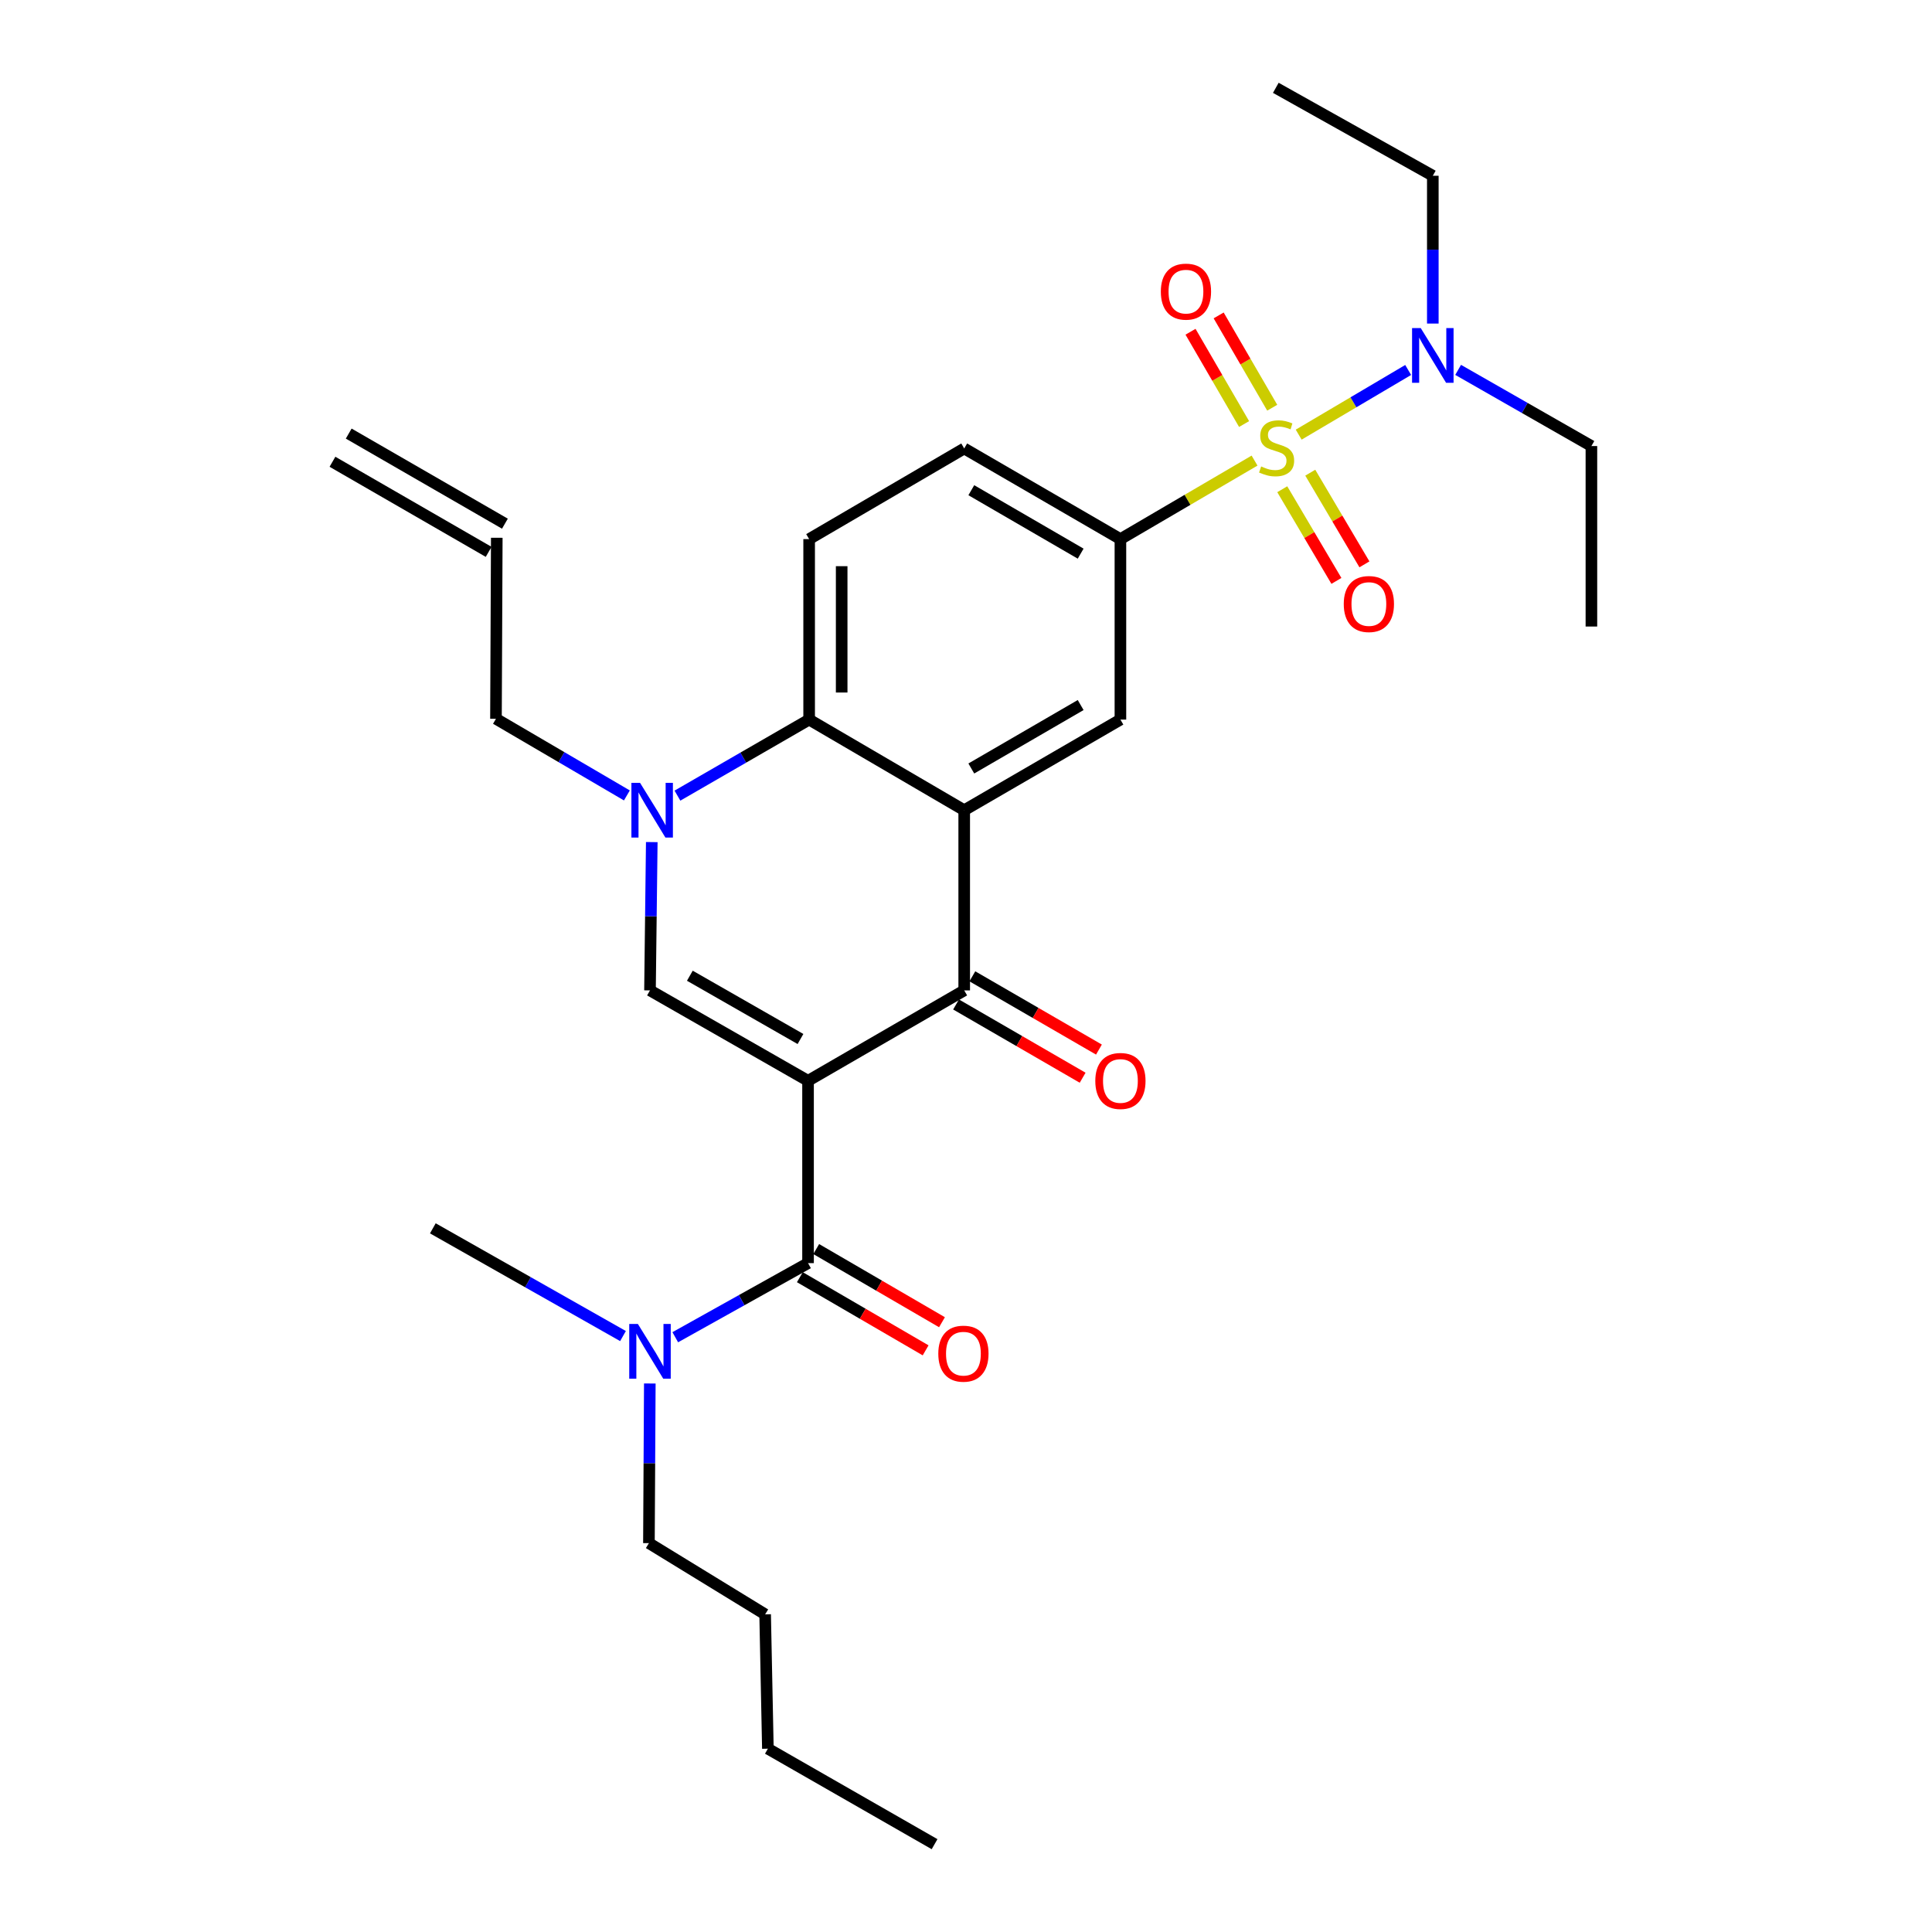 <?xml version='1.0' encoding='iso-8859-1'?>
<svg version='1.1' baseProfile='full'
              xmlns='http://www.w3.org/2000/svg'
                      xmlns:rdkit='http://www.rdkit.org/xml'
                      xmlns:xlink='http://www.w3.org/1999/xlink'
                  xml:space='preserve'
width='1000px' height='1000px' viewBox='0 0 1000 1000'>
<!-- END OF HEADER -->
<rect style='opacity:1.0;fill:#FFFFFF;stroke:none' width='1000' height='1000' x='0' y='0'> </rect>
<path class='bond-2' d='M 418.24,559.421 L 499.074,512.629' style='fill:none;fill-rule:evenodd;stroke:#000000;stroke-width:6px;stroke-linecap:butt;stroke-linejoin:miter;stroke-opacity:1' />
<path class='bond-3' d='M 418.24,559.421 L 336.433,512.629' style='fill:none;fill-rule:evenodd;stroke:#000000;stroke-width:6px;stroke-linecap:butt;stroke-linejoin:miter;stroke-opacity:1' />
<path class='bond-3' d='M 414.329,537.786 L 357.064,505.031' style='fill:none;fill-rule:evenodd;stroke:#000000;stroke-width:6px;stroke-linecap:butt;stroke-linejoin:miter;stroke-opacity:1' />
<path class='bond-4' d='M 418.24,559.421 L 418.24,653.791' style='fill:none;fill-rule:evenodd;stroke:#000000;stroke-width:6px;stroke-linecap:butt;stroke-linejoin:miter;stroke-opacity:1' />
<path class='bond-0' d='M 649.348,238.403 L 614.637,258.722' style='fill:none;fill-rule:evenodd;stroke:#CCCC00;stroke-width:6px;stroke-linecap:butt;stroke-linejoin:miter;stroke-opacity:1' />
<path class='bond-0' d='M 614.637,258.722 L 579.927,279.042' style='fill:none;fill-rule:evenodd;stroke:#000000;stroke-width:6px;stroke-linecap:butt;stroke-linejoin:miter;stroke-opacity:1' />
<path class='bond-9' d='M 672.198,224.967 L 700.532,208.231' style='fill:none;fill-rule:evenodd;stroke:#CCCC00;stroke-width:6px;stroke-linecap:butt;stroke-linejoin:miter;stroke-opacity:1' />
<path class='bond-9' d='M 700.532,208.231 L 728.867,191.495' style='fill:none;fill-rule:evenodd;stroke:#0000FF;stroke-width:6px;stroke-linecap:butt;stroke-linejoin:miter;stroke-opacity:1' />
<path class='bond-10' d='M 663.698,253.226 L 677.712,276.95' style='fill:none;fill-rule:evenodd;stroke:#CCCC00;stroke-width:6px;stroke-linecap:butt;stroke-linejoin:miter;stroke-opacity:1' />
<path class='bond-10' d='M 677.712,276.95 L 691.727,300.675' style='fill:none;fill-rule:evenodd;stroke:#FF0000;stroke-width:6px;stroke-linecap:butt;stroke-linejoin:miter;stroke-opacity:1' />
<path class='bond-10' d='M 678.196,244.661 L 692.21,268.386' style='fill:none;fill-rule:evenodd;stroke:#CCCC00;stroke-width:6px;stroke-linecap:butt;stroke-linejoin:miter;stroke-opacity:1' />
<path class='bond-10' d='M 692.21,268.386 L 706.225,292.11' style='fill:none;fill-rule:evenodd;stroke:#FF0000;stroke-width:6px;stroke-linecap:butt;stroke-linejoin:miter;stroke-opacity:1' />
<path class='bond-11' d='M 658.501,211.033 L 644.638,187.146' style='fill:none;fill-rule:evenodd;stroke:#CCCC00;stroke-width:6px;stroke-linecap:butt;stroke-linejoin:miter;stroke-opacity:1' />
<path class='bond-11' d='M 644.638,187.146 L 630.775,163.259' style='fill:none;fill-rule:evenodd;stroke:#FF0000;stroke-width:6px;stroke-linecap:butt;stroke-linejoin:miter;stroke-opacity:1' />
<path class='bond-11' d='M 643.937,219.485 L 630.074,195.598' style='fill:none;fill-rule:evenodd;stroke:#CCCC00;stroke-width:6px;stroke-linecap:butt;stroke-linejoin:miter;stroke-opacity:1' />
<path class='bond-11' d='M 630.074,195.598 L 616.211,171.711' style='fill:none;fill-rule:evenodd;stroke:#FF0000;stroke-width:6px;stroke-linecap:butt;stroke-linejoin:miter;stroke-opacity:1' />
<path class='bond-1' d='M 499.074,419.372 L 499.074,512.629' style='fill:none;fill-rule:evenodd;stroke:#000000;stroke-width:6px;stroke-linecap:butt;stroke-linejoin:miter;stroke-opacity:1' />
<path class='bond-8' d='M 499.074,419.372 L 579.927,372.458' style='fill:none;fill-rule:evenodd;stroke:#000000;stroke-width:6px;stroke-linecap:butt;stroke-linejoin:miter;stroke-opacity:1' />
<path class='bond-8' d='M 502.751,397.77 L 559.348,364.931' style='fill:none;fill-rule:evenodd;stroke:#000000;stroke-width:6px;stroke-linecap:butt;stroke-linejoin:miter;stroke-opacity:1' />
<path class='bond-29' d='M 499.074,419.372 L 418.81,372.458' style='fill:none;fill-rule:evenodd;stroke:#000000;stroke-width:6px;stroke-linecap:butt;stroke-linejoin:miter;stroke-opacity:1' />
<path class='bond-14' d='M 494.857,519.916 L 527.615,538.874' style='fill:none;fill-rule:evenodd;stroke:#000000;stroke-width:6px;stroke-linecap:butt;stroke-linejoin:miter;stroke-opacity:1' />
<path class='bond-14' d='M 527.615,538.874 L 560.374,557.833' style='fill:none;fill-rule:evenodd;stroke:#FF0000;stroke-width:6px;stroke-linecap:butt;stroke-linejoin:miter;stroke-opacity:1' />
<path class='bond-14' d='M 503.291,505.342 L 536.05,524.301' style='fill:none;fill-rule:evenodd;stroke:#000000;stroke-width:6px;stroke-linecap:butt;stroke-linejoin:miter;stroke-opacity:1' />
<path class='bond-14' d='M 536.05,524.301 L 568.808,543.259' style='fill:none;fill-rule:evenodd;stroke:#FF0000;stroke-width:6px;stroke-linecap:butt;stroke-linejoin:miter;stroke-opacity:1' />
<path class='bond-5' d='M 336.433,512.629 L 336.895,474.246' style='fill:none;fill-rule:evenodd;stroke:#000000;stroke-width:6px;stroke-linecap:butt;stroke-linejoin:miter;stroke-opacity:1' />
<path class='bond-5' d='M 336.895,474.246 L 337.357,435.863' style='fill:none;fill-rule:evenodd;stroke:#0000FF;stroke-width:6px;stroke-linecap:butt;stroke-linejoin:miter;stroke-opacity:1' />
<path class='bond-13' d='M 418.24,653.791 L 383.877,672.971' style='fill:none;fill-rule:evenodd;stroke:#000000;stroke-width:6px;stroke-linecap:butt;stroke-linejoin:miter;stroke-opacity:1' />
<path class='bond-13' d='M 383.877,672.971 L 349.515,692.15' style='fill:none;fill-rule:evenodd;stroke:#0000FF;stroke-width:6px;stroke-linecap:butt;stroke-linejoin:miter;stroke-opacity:1' />
<path class='bond-15' d='M 414.006,661.069 L 446.555,680.003' style='fill:none;fill-rule:evenodd;stroke:#000000;stroke-width:6px;stroke-linecap:butt;stroke-linejoin:miter;stroke-opacity:1' />
<path class='bond-15' d='M 446.555,680.003 L 479.103,698.937' style='fill:none;fill-rule:evenodd;stroke:#FF0000;stroke-width:6px;stroke-linecap:butt;stroke-linejoin:miter;stroke-opacity:1' />
<path class='bond-15' d='M 422.473,646.514 L 455.021,665.448' style='fill:none;fill-rule:evenodd;stroke:#000000;stroke-width:6px;stroke-linecap:butt;stroke-linejoin:miter;stroke-opacity:1' />
<path class='bond-15' d='M 455.021,665.448 L 487.57,684.382' style='fill:none;fill-rule:evenodd;stroke:#FF0000;stroke-width:6px;stroke-linecap:butt;stroke-linejoin:miter;stroke-opacity:1' />
<path class='bond-6' d='M 350.641,411.817 L 384.726,392.137' style='fill:none;fill-rule:evenodd;stroke:#0000FF;stroke-width:6px;stroke-linecap:butt;stroke-linejoin:miter;stroke-opacity:1' />
<path class='bond-6' d='M 384.726,392.137 L 418.81,372.458' style='fill:none;fill-rule:evenodd;stroke:#000000;stroke-width:6px;stroke-linecap:butt;stroke-linejoin:miter;stroke-opacity:1' />
<path class='bond-18' d='M 324.474,411.714 L 290.593,391.88' style='fill:none;fill-rule:evenodd;stroke:#0000FF;stroke-width:6px;stroke-linecap:butt;stroke-linejoin:miter;stroke-opacity:1' />
<path class='bond-18' d='M 290.593,391.88 L 256.712,372.046' style='fill:none;fill-rule:evenodd;stroke:#000000;stroke-width:6px;stroke-linecap:butt;stroke-linejoin:miter;stroke-opacity:1' />
<path class='bond-12' d='M 418.81,372.458 L 418.81,279.042' style='fill:none;fill-rule:evenodd;stroke:#000000;stroke-width:6px;stroke-linecap:butt;stroke-linejoin:miter;stroke-opacity:1' />
<path class='bond-12' d='M 435.649,358.445 L 435.649,293.054' style='fill:none;fill-rule:evenodd;stroke:#000000;stroke-width:6px;stroke-linecap:butt;stroke-linejoin:miter;stroke-opacity:1' />
<path class='bond-7' d='M 579.927,279.042 L 579.927,372.458' style='fill:none;fill-rule:evenodd;stroke:#000000;stroke-width:6px;stroke-linecap:butt;stroke-linejoin:miter;stroke-opacity:1' />
<path class='bond-30' d='M 579.927,279.042 L 499.074,232.128' style='fill:none;fill-rule:evenodd;stroke:#000000;stroke-width:6px;stroke-linecap:butt;stroke-linejoin:miter;stroke-opacity:1' />
<path class='bond-30' d='M 559.348,286.569 L 502.751,253.729' style='fill:none;fill-rule:evenodd;stroke:#000000;stroke-width:6px;stroke-linecap:butt;stroke-linejoin:miter;stroke-opacity:1' />
<path class='bond-20' d='M 754.727,191.449 L 789.219,211.162' style='fill:none;fill-rule:evenodd;stroke:#0000FF;stroke-width:6px;stroke-linecap:butt;stroke-linejoin:miter;stroke-opacity:1' />
<path class='bond-20' d='M 789.219,211.162 L 823.71,230.874' style='fill:none;fill-rule:evenodd;stroke:#000000;stroke-width:6px;stroke-linecap:butt;stroke-linejoin:miter;stroke-opacity:1' />
<path class='bond-21' d='M 741.623,167.476 L 741.623,129.225' style='fill:none;fill-rule:evenodd;stroke:#0000FF;stroke-width:6px;stroke-linecap:butt;stroke-linejoin:miter;stroke-opacity:1' />
<path class='bond-21' d='M 741.623,129.225 L 741.623,90.975' style='fill:none;fill-rule:evenodd;stroke:#000000;stroke-width:6px;stroke-linecap:butt;stroke-linejoin:miter;stroke-opacity:1' />
<path class='bond-16' d='M 418.81,279.042 L 499.074,232.128' style='fill:none;fill-rule:evenodd;stroke:#000000;stroke-width:6px;stroke-linecap:butt;stroke-linejoin:miter;stroke-opacity:1' />
<path class='bond-22' d='M 336.34,716.094 L 336.111,757.409' style='fill:none;fill-rule:evenodd;stroke:#0000FF;stroke-width:6px;stroke-linecap:butt;stroke-linejoin:miter;stroke-opacity:1' />
<path class='bond-22' d='M 336.111,757.409 L 335.881,798.724' style='fill:none;fill-rule:evenodd;stroke:#000000;stroke-width:6px;stroke-linecap:butt;stroke-linejoin:miter;stroke-opacity:1' />
<path class='bond-23' d='M 322.463,691.539 L 273.25,663.661' style='fill:none;fill-rule:evenodd;stroke:#0000FF;stroke-width:6px;stroke-linecap:butt;stroke-linejoin:miter;stroke-opacity:1' />
<path class='bond-23' d='M 273.25,663.661 L 224.036,635.784' style='fill:none;fill-rule:evenodd;stroke:#000000;stroke-width:6px;stroke-linecap:butt;stroke-linejoin:miter;stroke-opacity:1' />
<path class='bond-17' d='M 257.133,278.349 L 256.712,372.046' style='fill:none;fill-rule:evenodd;stroke:#000000;stroke-width:6px;stroke-linecap:butt;stroke-linejoin:miter;stroke-opacity:1' />
<path class='bond-19' d='M 261.34,271.057 L 180.496,224.423' style='fill:none;fill-rule:evenodd;stroke:#000000;stroke-width:6px;stroke-linecap:butt;stroke-linejoin:miter;stroke-opacity:1' />
<path class='bond-19' d='M 252.926,285.642 L 172.083,239.009' style='fill:none;fill-rule:evenodd;stroke:#000000;stroke-width:6px;stroke-linecap:butt;stroke-linejoin:miter;stroke-opacity:1' />
<path class='bond-26' d='M 823.71,230.874 L 823.71,324.29' style='fill:none;fill-rule:evenodd;stroke:#000000;stroke-width:6px;stroke-linecap:butt;stroke-linejoin:miter;stroke-opacity:1' />
<path class='bond-27' d='M 741.623,90.975 L 660.358,45.455' style='fill:none;fill-rule:evenodd;stroke:#000000;stroke-width:6px;stroke-linecap:butt;stroke-linejoin:miter;stroke-opacity:1' />
<path class='bond-24' d='M 335.881,798.724 L 396.032,835.582' style='fill:none;fill-rule:evenodd;stroke:#000000;stroke-width:6px;stroke-linecap:butt;stroke-linejoin:miter;stroke-opacity:1' />
<path class='bond-25' d='M 396.032,835.582 L 397.454,905.115' style='fill:none;fill-rule:evenodd;stroke:#000000;stroke-width:6px;stroke-linecap:butt;stroke-linejoin:miter;stroke-opacity:1' />
<path class='bond-28' d='M 397.454,905.115 L 483.732,954.545' style='fill:none;fill-rule:evenodd;stroke:#000000;stroke-width:6px;stroke-linecap:butt;stroke-linejoin:miter;stroke-opacity:1' />
<path  class='atom-1' d='M 652.77 241.436
Q 653.09 241.556, 654.41 242.116
Q 655.73 242.676, 657.17 243.036
Q 658.65 243.356, 660.09 243.356
Q 662.77 243.356, 664.33 242.076
Q 665.89 240.756, 665.89 238.476
Q 665.89 236.916, 665.09 235.956
Q 664.33 234.996, 663.13 234.476
Q 661.93 233.956, 659.93 233.356
Q 657.41 232.596, 655.89 231.876
Q 654.41 231.156, 653.33 229.636
Q 652.29 228.116, 652.29 225.556
Q 652.29 221.996, 654.69 219.796
Q 657.13 217.596, 661.93 217.596
Q 665.21 217.596, 668.93 219.156
L 668.01 222.236
Q 664.61 220.836, 662.05 220.836
Q 659.29 220.836, 657.77 221.996
Q 656.25 223.116, 656.29 225.076
Q 656.29 226.596, 657.05 227.516
Q 657.85 228.436, 658.97 228.956
Q 660.13 229.476, 662.05 230.076
Q 664.61 230.876, 666.13 231.676
Q 667.65 232.476, 668.73 234.116
Q 669.85 235.716, 669.85 238.476
Q 669.85 242.396, 667.21 244.516
Q 664.61 246.596, 660.25 246.596
Q 657.73 246.596, 655.81 246.036
Q 653.93 245.516, 651.69 244.596
L 652.77 241.436
' fill='#CCCC00'/>
<path  class='atom-6' d='M 331.295 405.212
L 340.575 420.212
Q 341.495 421.692, 342.975 424.372
Q 344.455 427.052, 344.535 427.212
L 344.535 405.212
L 348.295 405.212
L 348.295 433.532
L 344.415 433.532
L 334.455 417.132
Q 333.295 415.212, 332.055 413.012
Q 330.855 410.812, 330.495 410.132
L 330.495 433.532
L 326.815 433.532
L 326.815 405.212
L 331.295 405.212
' fill='#0000FF'/>
<path  class='atom-10' d='M 735.363 169.8
L 744.643 184.8
Q 745.563 186.28, 747.043 188.96
Q 748.523 191.64, 748.603 191.8
L 748.603 169.8
L 752.363 169.8
L 752.363 198.12
L 748.483 198.12
L 738.523 181.72
Q 737.363 179.8, 736.123 177.6
Q 734.923 175.4, 734.563 174.72
L 734.563 198.12
L 730.883 198.12
L 730.883 169.8
L 735.363 169.8
' fill='#0000FF'/>
<path  class='atom-11' d='M 695.526 312.64
Q 695.526 305.84, 698.886 302.04
Q 702.246 298.24, 708.526 298.24
Q 714.806 298.24, 718.166 302.04
Q 721.526 305.84, 721.526 312.64
Q 721.526 319.52, 718.126 323.44
Q 714.726 327.32, 708.526 327.32
Q 702.286 327.32, 698.886 323.44
Q 695.526 319.56, 695.526 312.64
M 708.526 324.12
Q 712.846 324.12, 715.166 321.24
Q 717.526 318.32, 717.526 312.64
Q 717.526 307.08, 715.166 304.28
Q 712.846 301.44, 708.526 301.44
Q 704.206 301.44, 701.846 304.24
Q 699.526 307.04, 699.526 312.64
Q 699.526 318.36, 701.846 321.24
Q 704.206 324.12, 708.526 324.12
' fill='#FF0000'/>
<path  class='atom-12' d='M 600.847 150.943
Q 600.847 144.143, 604.207 140.343
Q 607.567 136.543, 613.847 136.543
Q 620.127 136.543, 623.487 140.343
Q 626.847 144.143, 626.847 150.943
Q 626.847 157.823, 623.447 161.743
Q 620.047 165.623, 613.847 165.623
Q 607.607 165.623, 604.207 161.743
Q 600.847 157.863, 600.847 150.943
M 613.847 162.423
Q 618.167 162.423, 620.487 159.543
Q 622.847 156.623, 622.847 150.943
Q 622.847 145.383, 620.487 142.583
Q 618.167 139.743, 613.847 139.743
Q 609.527 139.743, 607.167 142.543
Q 604.847 145.343, 604.847 150.943
Q 604.847 156.663, 607.167 159.543
Q 609.527 162.423, 613.847 162.423
' fill='#FF0000'/>
<path  class='atom-14' d='M 330.173 685.292
L 339.453 700.292
Q 340.373 701.772, 341.853 704.452
Q 343.333 707.132, 343.413 707.292
L 343.413 685.292
L 347.173 685.292
L 347.173 713.612
L 343.293 713.612
L 333.333 697.212
Q 332.173 695.292, 330.933 693.092
Q 329.733 690.892, 329.373 690.212
L 329.373 713.612
L 325.693 713.612
L 325.693 685.292
L 330.173 685.292
' fill='#0000FF'/>
<path  class='atom-15' d='M 566.927 559.501
Q 566.927 552.701, 570.287 548.901
Q 573.647 545.101, 579.927 545.101
Q 586.207 545.101, 589.567 548.901
Q 592.927 552.701, 592.927 559.501
Q 592.927 566.381, 589.527 570.301
Q 586.127 574.181, 579.927 574.181
Q 573.687 574.181, 570.287 570.301
Q 566.927 566.421, 566.927 559.501
M 579.927 570.981
Q 584.247 570.981, 586.567 568.101
Q 588.927 565.181, 588.927 559.501
Q 588.927 553.941, 586.567 551.141
Q 584.247 548.301, 579.927 548.301
Q 575.607 548.301, 573.247 551.101
Q 570.927 553.901, 570.927 559.501
Q 570.927 565.221, 573.247 568.101
Q 575.607 570.981, 579.927 570.981
' fill='#FF0000'/>
<path  class='atom-16' d='M 485.662 700.654
Q 485.662 693.854, 489.022 690.054
Q 492.382 686.254, 498.662 686.254
Q 504.942 686.254, 508.302 690.054
Q 511.662 693.854, 511.662 700.654
Q 511.662 707.534, 508.262 711.454
Q 504.862 715.334, 498.662 715.334
Q 492.422 715.334, 489.022 711.454
Q 485.662 707.574, 485.662 700.654
M 498.662 712.134
Q 502.982 712.134, 505.302 709.254
Q 507.662 706.334, 507.662 700.654
Q 507.662 695.094, 505.302 692.294
Q 502.982 689.454, 498.662 689.454
Q 494.342 689.454, 491.982 692.254
Q 489.662 695.054, 489.662 700.654
Q 489.662 706.374, 491.982 709.254
Q 494.342 712.134, 498.662 712.134
' fill='#FF0000'/>
</svg>
